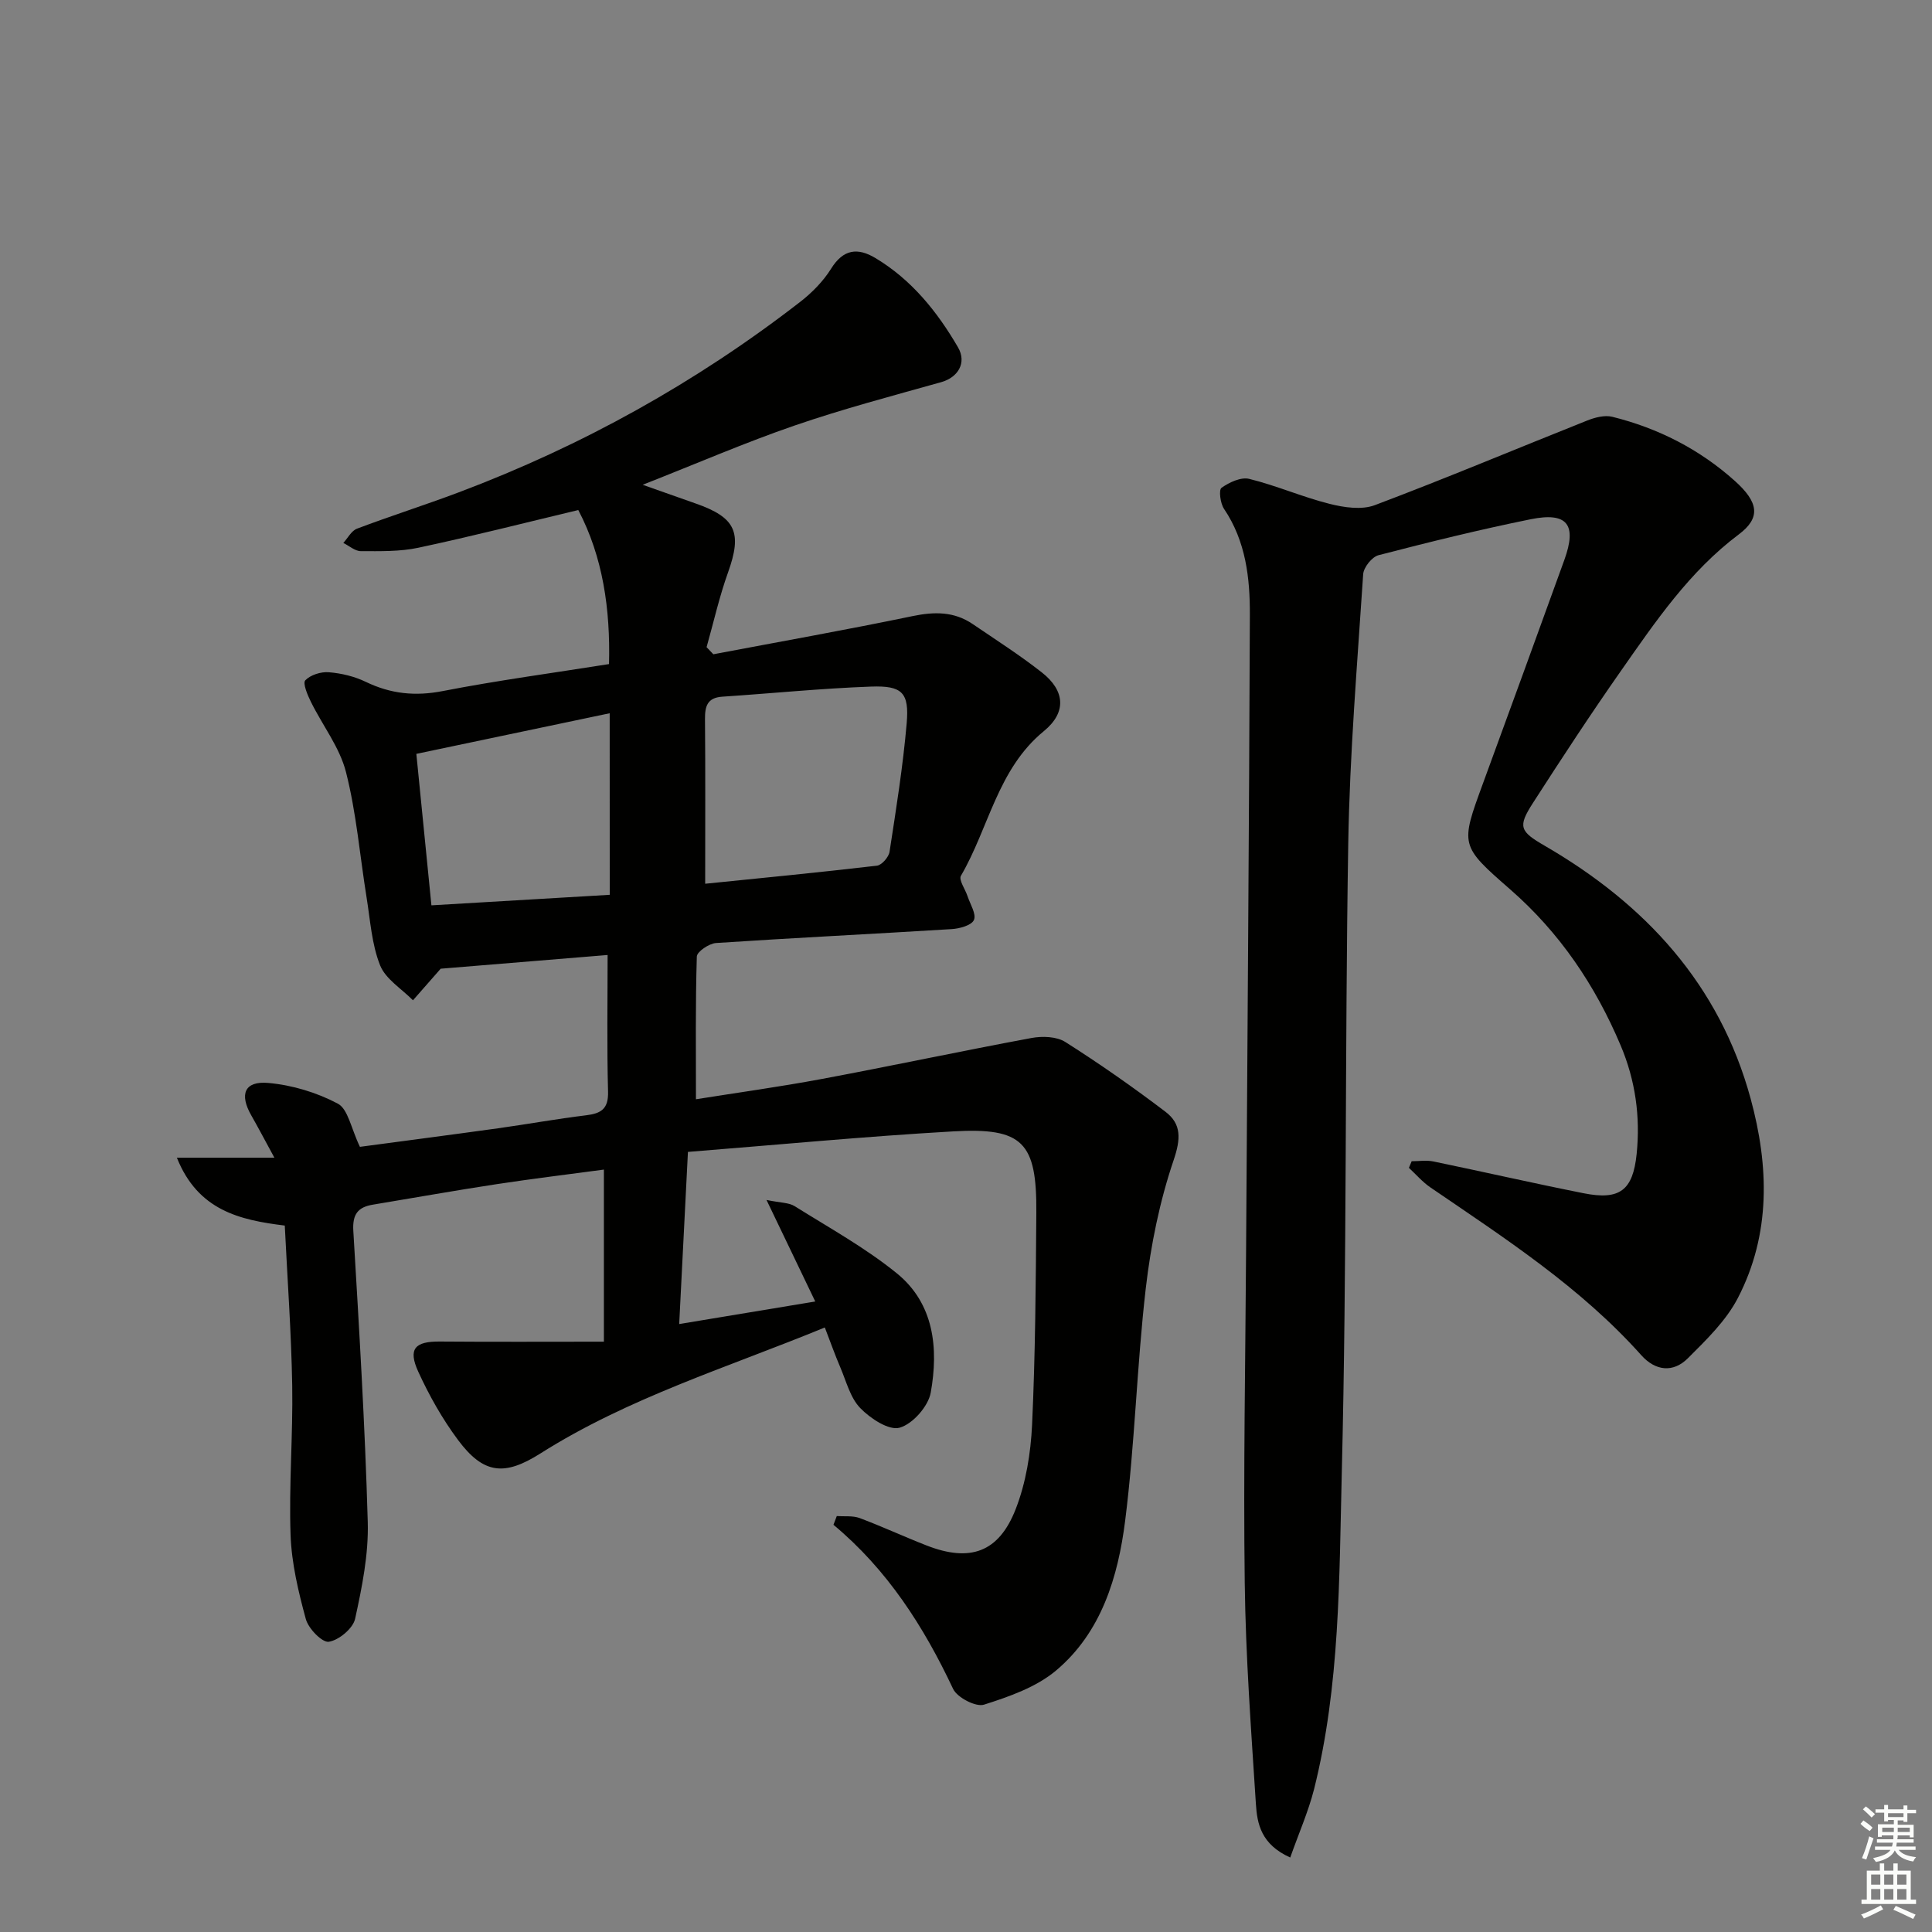 <svg enable-background="new 0 0 400 400" viewBox="0 0 400 400" xmlns="http://www.w3.org/2000/svg"><rect x="0" y="0" width="400" height="400" fill="#808080" stroke="none"/><path d="m173.25 313.88c1.59.12 3.31-.11 4.74.42 4.67 1.75 9.2 3.86 13.84 5.67 8.99 3.51 14.95 1.47 18.46-7.53 2.12-5.44 3.11-11.56 3.39-17.44.68-14.63.77-29.28.88-43.93.11-14.57-2.78-17.65-17.19-16.83-18.22 1.04-36.39 2.78-54.94 4.25-.62 12.16-1.19 23.42-1.81 35.64 9.23-1.53 18.25-3.03 28.17-4.67-3.29-6.85-6.38-13.29-10.09-21.02 2.91.6 4.62.53 5.82 1.28 7.15 4.48 14.63 8.61 21.15 13.9 7.75 6.29 8.66 15.57 7.03 24.7-.51 2.85-3.74 6.51-6.44 7.27-2.23.63-6.08-1.92-8.16-4.07-2.06-2.13-2.88-5.51-4.11-8.39-1.1-2.57-2.04-5.22-3.22-8.29-20.12 8.27-40.65 14.54-58.88 26.08-7.42 4.7-11.76 4.33-17.07-2.8-3.24-4.35-5.97-9.2-8.23-14.14-2.16-4.73-.67-6.27 4.46-6.23 11.07.09 22.13.03 33.98.03 0-12.36 0-23.72 0-35.63-7.28.98-14.8 1.89-22.29 3.03-8.53 1.3-17.02 2.82-25.53 4.23-3.11.51-4.26 1.99-4.06 5.41 1.2 20.09 2.42 40.18 2.99 60.29.19 6.67-1.18 13.48-2.62 20.05-.44 2-3.36 4.42-5.44 4.75-1.37.21-4.22-2.72-4.76-4.69-1.55-5.69-2.96-11.59-3.16-17.45-.36-10.29.51-20.61.34-30.91-.19-10.96-.99-21.9-1.54-33.12-9.38-1.15-17.98-3.15-22.34-14.05h20.19c-2.08-3.82-3.39-6.32-4.79-8.77-2.49-4.36-1.41-7.14 3.5-6.71 4.93.43 10.05 1.97 14.41 4.28 2.14 1.13 2.75 5.14 4.59 8.95 8.72-1.17 18.67-2.46 28.6-3.84 6.08-.85 12.13-1.95 18.22-2.69 3.12-.38 4.65-1.32 4.55-4.89-.25-9.45-.09-18.91-.09-28.3-12.03.99-23.6 1.94-34.56 2.84-2.02 2.3-3.88 4.42-5.74 6.54-2.35-2.39-5.67-4.39-6.81-7.25-1.73-4.36-2.03-9.3-2.79-14.02-1.4-8.67-2.11-17.51-4.27-25.99-1.31-5.13-4.87-9.67-7.27-14.55-.7-1.41-1.72-3.85-1.15-4.44 1.07-1.12 3.23-1.8 4.86-1.67 2.61.21 5.33.86 7.68 2 5.15 2.48 10.2 3.01 15.9 1.9 11.37-2.21 22.87-3.75 34.44-5.59.29-11.37-1.26-22.17-6.36-31.89-11.22 2.68-22.12 5.46-33.1 7.8-3.85.82-7.94.72-11.92.71-1.21 0-2.42-1.11-3.63-1.7.93-1.01 1.67-2.51 2.82-2.95 6.98-2.64 14.11-4.9 21.09-7.53 25.52-9.61 49.12-22.72 70.68-39.43 2.45-1.9 4.77-4.26 6.4-6.87 2.53-4.06 5.49-4.42 9.2-2.19 7.48 4.49 12.78 11.09 17.07 18.46 1.89 3.25-.04 6.25-3.44 7.21-10.18 2.86-20.42 5.56-30.41 9-10.17 3.5-20.07 7.79-31.43 12.26 4.43 1.56 7.69 2.73 10.96 3.87 8.35 2.91 9.67 6.03 6.71 14.28-1.81 5.04-2.98 10.3-4.44 15.47.47.49.93.98 1.4 1.47 13.77-2.61 27.57-5.06 41.29-7.91 4.49-.93 8.56-.96 12.4 1.65 4.81 3.27 9.73 6.42 14.3 10 4.85 3.8 5.18 8.29.43 12.18-9.59 7.86-11.37 20.02-17.16 29.94-.5.85.9 2.79 1.37 4.23.55 1.67 1.86 3.71 1.32 4.92-.49 1.12-2.96 1.79-4.61 1.89-16.26 1.01-32.53 1.8-48.78 2.88-1.44.1-3.95 1.79-3.98 2.8-.3 9.78-.18 19.57-.18 29.55 8.25-1.32 17.21-2.55 26.1-4.21 14.49-2.71 28.91-5.79 43.4-8.48 2.23-.41 5.17-.31 6.97.83 7.11 4.51 14.03 9.35 20.74 14.45 3.35 2.55 3.17 5.65 1.68 10.04-2.89 8.52-4.72 17.56-5.76 26.52-1.85 15.99-2.25 32.16-4.27 48.12-1.47 11.61-4.9 23.09-14.3 31-4.1 3.45-9.7 5.41-14.92 7.07-1.69.54-5.55-1.47-6.4-3.26-6.08-12.92-13.62-24.69-24.77-33.98.22-.62.45-1.22.69-1.81zm-27.25-130.91c11.23-1.14 23.41-2.32 35.56-3.74 1-.12 2.44-1.77 2.61-2.87 1.36-8.84 2.78-17.7 3.55-26.61.54-6.34-.9-7.83-7.37-7.6-10.28.37-20.53 1.41-30.8 2.09-3.14.21-3.61 2-3.59 4.68.1 11.09.04 22.19.04 34.05zm-19.77-35.3c-13.7 2.88-26.87 5.64-40.03 8.41 1.08 10.84 2.06 20.7 3.12 31.36 12.58-.74 24.75-1.46 36.92-2.18-.01-12.88-.01-24.79-.01-37.59z" fill="#010100"/><path d="m267.13 384.58c-6.03-2.71-6.85-6.97-7.11-11.08-.98-15.26-2.12-30.53-2.31-45.81-.3-22.99.14-45.98.28-68.97.27-43.8.63-87.61.78-131.41.03-7.65-.83-15.26-5.35-21.96-.77-1.14-1.12-3.93-.52-4.35 1.6-1.14 4.03-2.28 5.75-1.85 5.62 1.38 10.99 3.75 16.6 5.16 3 .76 6.67 1.31 9.41.27 14.75-5.56 29.29-11.68 43.94-17.51 1.6-.64 3.62-1.17 5.2-.78 9.5 2.36 18.05 6.71 25.37 13.27 4.97 4.45 5.4 7.65.83 11.08-10.21 7.66-17.22 18-24.37 28.21-6.3 8.99-12.32 18.18-18.26 27.41-3.17 4.92-2.71 5.86 2.44 8.84 20.81 12.07 36.18 28.67 42.64 52.36 3.81 13.97 4.2 28.05-2.63 41.25-2.43 4.71-6.53 8.68-10.36 12.5-3.05 3.05-6.72 2.65-9.66-.64-12.57-14.07-28.25-24.21-43.64-34.72-1.64-1.12-2.98-2.69-4.46-4.06.19-.46.38-.91.57-1.37 1.49 0 3.03-.25 4.46.04 10.39 2.15 20.74 4.52 31.15 6.59 7.48 1.49 10.2-.61 10.97-8.13.79-7.75-.26-15.25-3.31-22.47-5.26-12.45-12.62-23.36-22.86-32.3-10.41-9.09-10.34-9.14-5.66-21.92 5.65-15.42 11.28-30.85 16.86-46.3 2.65-7.33.64-9.97-6.99-8.42-10.57 2.14-21.05 4.73-31.49 7.44-1.35.35-3.08 2.52-3.17 3.94-1.22 18.57-2.78 37.14-3.09 55.73-.71 43.47-.26 86.96-1.34 130.41-.54 21.85-.36 43.94-5.74 65.42-1.2 4.68-3.18 9.16-4.93 14.13z" fill="#010100"/><g fill="#fbfcfa"><path d="m385.2 377.6.6-.7c.6.4 1.3.9 1.9 1.5l-.6.7c-.8-.5-1.4-1-1.9-1.5zm.3 7.1c.6-1.4 1.1-2.9 1.5-4.5.3.1.6.3.9.4-.5 1.4-1 2.9-1.5 4.4zm.2-10.1.6-.6c.7.5 1.3 1.1 1.9 1.6l-.7.7c-.6-.6-1.2-1.2-1.8-1.7zm8.4-.8h.8v.9h1.8v.7h-1.8v1.8h-.8v-.3h-1.2v.9h3.3v2.6h-.8v-.4h-2.5c0 .3 0 .6-.1.8h3.4v.7h-3.5c0 .3-.1.6-.1.8h4v.7h-3.5c.7.9 1.9 1.3 3.6 1.5-.2.2-.4.5-.6.9-1.9-.3-3.2-1.1-3.8-2.3-.5 1.1-1.8 2-3.9 2.4-.2-.3-.4-.5-.6-.8 1.9-.4 3.1-.9 3.6-1.7h-3.2v-.7h3.5c.1-.2.1-.5.2-.8h-3.3v-.7h3.4c0-.2 0-.5 0-.8h-2.4v.3h-.8v-2.6h3.3v-.9h-1.2v.3h-.8v-1.8h-1.8v-.7h1.8v-.9h.8v.9h3.2zm-4.4 5.5h2.4c0-.3 0-.6 0-.9h-2.4zm1.2-3.1h3.2v-.8h-3.2zm4.4 2.2h-2.4v.9h2.5v-.9z"/><path d="m389.2 385.8h.9v1.5h1.9v-1.5h.9v1.5h2.7v6h1.1v.9h-11.3v-.9h1.1v-6h2.7zm.2 8.7.5.8c-1.2.6-2.5 1.3-4 1.9-.2-.3-.3-.6-.6-.8 1.6-.6 3-1.3 4.1-1.9zm-2-4.3h1.9v-2.1h-1.9zm0 3.1h1.9v-2.2h-1.9zm2.7-3.1h1.9v-2.1h-1.9zm0 3.1h1.9v-2.2h-1.9zm2.4 1.3c1.4.6 2.7 1.2 4.1 1.8l-.5.9c-1.5-.7-2.8-1.4-4.1-1.9zm2.2-6.5h-1.9v2.1h1.9zm-1.9 5.2h1.9v-2.2h-1.9z"/></g></svg>